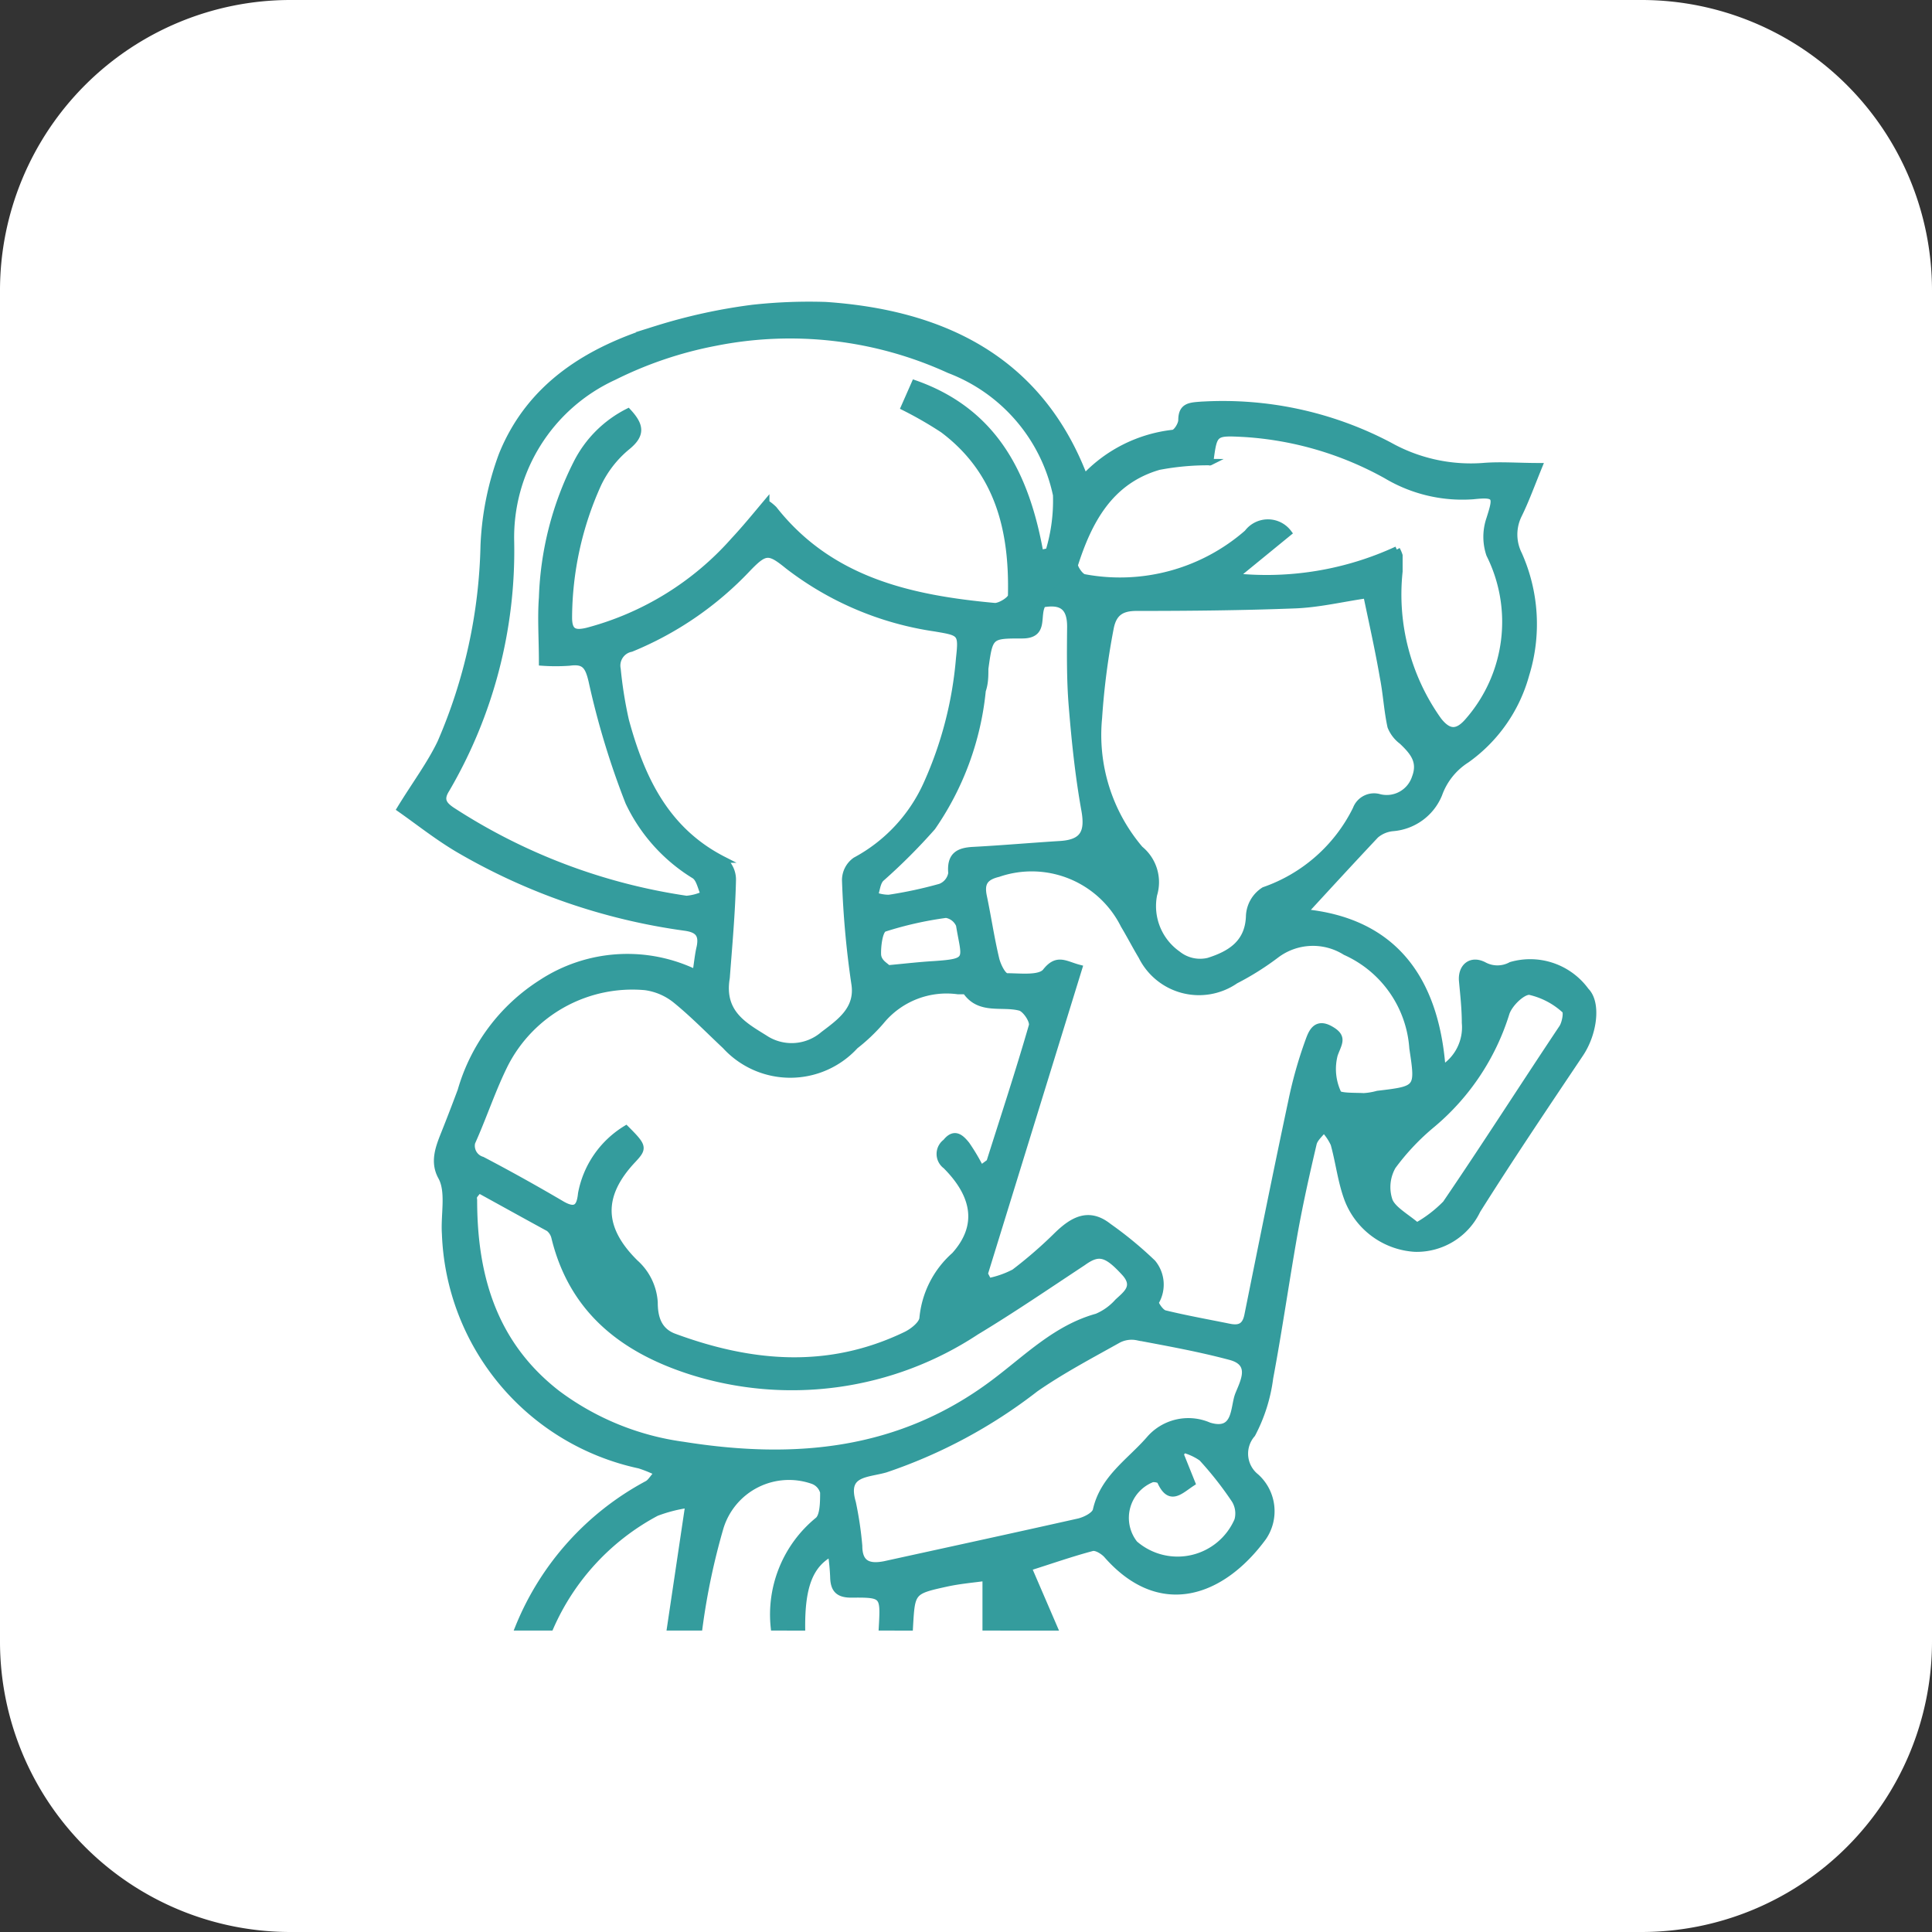 <svg xmlns="http://www.w3.org/2000/svg" viewBox="0 0 75.09 75.09"><rect x="0" y="0" width="75.09" height="75.09" fill="#333333" stroke="none"/><defs><style>.cls-1{fill:#fff;}.cls-2{fill:#349c9d;stroke:#349c9d;stroke-miterlimit:10;stroke-width:0.25px;}</style></defs><g id="Layer_2" data-name="Layer 2"><g id="Capa_1" data-name="Capa 1"><path class="cls-1" d="M63.81,75.09H11.27A11.29,11.29,0,0,1,0,63.81V11.27A11.29,11.29,0,0,1,11.27,0H63.81A11.29,11.29,0,0,1,75.09,11.27V63.81A11.29,11.29,0,0,1,63.81,75.09Z"></path><path class="cls-2" d="M32.09,11.86c4.41.3,8.27,2,10.06,6.69a5.57,5.57,0,0,1,3.43-1.72c.14,0,.34-.33.34-.5,0-.52.29-.56.7-.59A13.88,13.88,0,0,1,54,17.31a6.48,6.48,0,0,0,3.62.81c.68-.06,1.36,0,2.2,0-.31.76-.52,1.34-.79,1.89a1.71,1.71,0,0,0,0,1.53,6.65,6.65,0,0,1,.28,4.69A6,6,0,0,1,57,29.53a2.64,2.64,0,0,0-1.07,1.34,2.12,2.12,0,0,1-1.79,1.31,1.19,1.19,0,0,0-.67.28c-.94,1-1.86,2-2.78,3,3.36.33,5.1,2.45,5.37,6.07a1.89,1.89,0,0,0,.88-1.78c0-.54-.06-1.08-.11-1.62s.33-.88.84-.62a1.1,1.1,0,0,0,1.06,0,2.68,2.68,0,0,1,2.91,1c.47.47.31,1.66-.22,2.45-1.34,2-2.69,4-4,6.08A2.61,2.61,0,0,1,55,48.53a3,3,0,0,1-2.62-1.91c-.26-.69-.34-1.44-.54-2.16a2.07,2.07,0,0,0-.39-.57c-.13.18-.35.35-.4.56-.27,1.15-.53,2.31-.74,3.48-.33,1.87-.6,3.76-.95,5.63a6.4,6.4,0,0,1-.69,2.18,1.15,1.15,0,0,0,.15,1.66,1.8,1.8,0,0,1,.28,2.35c-1.59,2.17-4,3.07-6.09.68-.13-.14-.4-.31-.56-.27-.83.22-1.65.51-2.48.77l1,2.32H38.31V61.32c-.51.07-1,.11-1.51.22-1.37.3-1.36.31-1.44,1.71H34.28c.07-1.27.07-1.29-1.2-1.28-.51,0-.68-.21-.69-.68a7.93,7.93,0,0,0-.09-.92c-.83.45-1.14,1.31-1.13,2.88H30.08a4.73,4.73,0,0,1,1.72-4.17C32,58.9,32,58.35,32,58a.65.65,0,0,0-.42-.45A2.79,2.79,0,0,0,28,59.36a26.33,26.33,0,0,0-.82,3.89H26.05l.71-4.77a5.75,5.75,0,0,0-1.25.32,9.23,9.23,0,0,0-4.12,4.45H20.15a11,11,0,0,1,5-5.57c.14-.07.22-.24.41-.44a4.85,4.85,0,0,0-.71-.29,9.56,9.56,0,0,1-7.55-9c-.05-.75.17-1.63-.15-2.21s-.1-1.14.12-1.69.43-1.1.64-1.66a7.38,7.38,0,0,1,3.13-4.19,6.09,6.09,0,0,1,6-.39c.06-.38.09-.71.16-1,.1-.49-.07-.69-.58-.76A23.86,23.86,0,0,1,17.8,33c-.81-.48-1.55-1.07-2.25-1.56.58-.95,1.16-1.72,1.57-2.57a20.32,20.32,0,0,0,1.68-7.66,11.43,11.43,0,0,1,.71-3.53c1.09-2.7,3.38-4.09,6-4.89a21.7,21.7,0,0,1,3.74-.82A20.11,20.11,0,0,1,32.09,11.86Zm8.34,9.64.33-.07a6.75,6.75,0,0,0,.29-2.19,6.67,6.67,0,0,0-4.16-4.86,14.85,14.85,0,0,0-9.1-1.06,15.19,15.19,0,0,0-3.93,1.33,6.86,6.86,0,0,0-4,6.41,18.36,18.36,0,0,1-2.51,9.62c-.24.38-.13.58.21.81a22.77,22.77,0,0,0,9.12,3.45,2,2,0,0,0,.68-.18c-.12-.25-.17-.6-.37-.73a6.69,6.69,0,0,1-2.56-2.85A31.24,31.24,0,0,1,23,26.47c-.14-.6-.29-.8-.87-.72a7.47,7.47,0,0,1-1.06,0c0-.93-.06-1.73,0-2.52A12.46,12.46,0,0,1,22.41,18a4.52,4.52,0,0,1,2-2c.5.54.55.9-.05,1.38a4.22,4.22,0,0,0-1.12,1.45A12.69,12.69,0,0,0,22.11,24c0,.56.22.64.72.52A11.53,11.53,0,0,0,28.53,21c.43-.46.83-.95,1.25-1.45a1.81,1.81,0,0,1,.3.24c2.19,2.78,5.31,3.47,8.59,3.77.21,0,.63-.26.63-.41.06-2.53-.49-4.83-2.65-6.45a15,15,0,0,0-1.51-.87l.41-.93C38.68,16,39.89,18.49,40.43,21.5ZM24.33,43.87c.69.69.7.75.27,1.21-1.29,1.37-1.28,2.65.09,4a2.25,2.25,0,0,1,.75,1.54c0,.53.12,1.09.75,1.33,3,1.11,6,1.38,9-.06.28-.13.66-.43.67-.67a3.71,3.71,0,0,1,1.24-2.43c1-1.11.84-2.3-.34-3.48a.57.57,0,0,1,0-.92c.34-.43.6-.16.81.1a7.84,7.84,0,0,1,.55.93l.34-.25c.56-1.77,1.14-3.53,1.65-5.3.06-.19-.25-.65-.46-.71-.71-.19-1.58.16-2.12-.64,0,0-.19,0-.29,0a3.29,3.29,0,0,0-3,1.18,7,7,0,0,1-1,.95,3.42,3.42,0,0,1-5.05,0c-.64-.6-1.25-1.23-1.94-1.79a2.4,2.4,0,0,0-1.17-.5,5.56,5.56,0,0,0-5.45,3c-.46.92-.79,1.91-1.2,2.85a.57.57,0,0,0,.31.87c1.05.55,2.09,1.13,3.11,1.73.56.32.69.06.74-.42A3.76,3.76,0,0,1,24.33,43.87Zm13.94,5.64.15.29a3.68,3.68,0,0,0,1-.35A17,17,0,0,0,41.09,48c.61-.59,1.23-.94,2-.33a14.74,14.74,0,0,1,1.71,1.41,1.33,1.33,0,0,1,.11,1.54c0,.07.2.39.36.43.82.2,1.66.35,2.5.52.39.08.63,0,.72-.46.56-2.78,1.12-5.56,1.71-8.33a16.72,16.72,0,0,1,.65-2.3c.11-.3.27-.8.84-.49s.34.55.18,1A2.2,2.2,0,0,0,52,42.47c0,.15.66.12,1,.14a2.54,2.54,0,0,0,.54-.09c1.6-.19,1.6-.19,1.36-1.78A4.43,4.43,0,0,0,52.29,37a2.37,2.37,0,0,0-2.68.11,10.72,10.72,0,0,1-1.59,1,2.49,2.49,0,0,1-3.65-.94c-.24-.4-.45-.81-.69-1.21a4,4,0,0,0-4.88-2c-.54.13-.67.38-.57.87.17.81.29,1.63.48,2.43.06.26.26.67.42.69.52,0,1.28.1,1.51-.19.45-.57.76-.28,1.3-.14ZM28.24,38C28,39.42,29,39.89,29.8,40.4A1.89,1.89,0,0,0,32,40.21c.66-.5,1.38-1,1.21-2a35.77,35.77,0,0,1-.36-4,.94.94,0,0,1,.4-.77,6.3,6.3,0,0,0,2.78-3,14.84,14.84,0,0,0,1.25-4.85c.11-1,.07-1-.93-1.17A12.25,12.25,0,0,1,30.63,22c-.74-.6-.88-.61-1.55.08a13,13,0,0,1-4.55,3.13A.67.67,0,0,0,24,26a16.34,16.34,0,0,0,.32,2c.61,2.25,1.56,4.27,3.79,5.41a1,1,0,0,1,.37.81C28.45,35.49,28.33,36.81,28.24,38ZM53.11,23.13c-.91.13-1.82.35-2.74.39-2.06.08-4.13.1-6.2.1-.58,0-.88.2-1,.75a28.18,28.18,0,0,0-.46,3.53A6.84,6.84,0,0,0,44.31,33a1.66,1.66,0,0,1,.54,1.77,2.28,2.28,0,0,0,.92,2.31,1.39,1.39,0,0,0,1.2.27c.82-.26,1.55-.68,1.58-1.75a1.25,1.25,0,0,1,.58-1,6.27,6.27,0,0,0,3.57-3.15.75.75,0,0,1,.92-.46A1.16,1.16,0,0,0,55,30.22c.24-.63-.08-1-.51-1.41a1.32,1.32,0,0,1-.44-.57c-.14-.64-.17-1.29-.3-1.94C53.57,25.25,53.33,24.19,53.11,23.13Zm1.18-1.77a1.22,1.22,0,0,1,.1.23c0,.21,0,.41,0,.62A8.43,8.43,0,0,0,55.91,28c.41.52.75.5,1.17,0a5.85,5.85,0,0,0,.81-6.45,2.14,2.14,0,0,1,0-1.37c.28-.88.3-1-.63-.9a5.77,5.77,0,0,1-3.38-.8,13,13,0,0,0-5.52-1.62c-1.17-.06-1.17-.06-1.32,1.05,0,0-.06.08,0,.05a10.12,10.12,0,0,0-2,.18c-1.9.55-2.72,2.1-3.27,3.82,0,.11.21.45.37.48a7.52,7.52,0,0,0,6.34-1.73,1,1,0,0,1,1.6,0L48,22.41A12.09,12.09,0,0,0,54.29,21.36ZM18.62,46.25a1.77,1.77,0,0,0-.2.24.42.42,0,0,0,0,.15c0,3,.79,5.62,3.24,7.52a10.53,10.53,0,0,0,4.89,2c4.33.69,8.42.33,12.08-2.42,1.27-.95,2.41-2.12,4-2.56a2.25,2.25,0,0,0,.81-.58c.33-.31.76-.6.26-1.14-.7-.76-1-.83-1.61-.39-1.38.91-2.74,1.84-4.15,2.69a13,13,0,0,1-11.06,1.55c-2.64-.84-4.62-2.36-5.32-5.19a.65.65,0,0,0-.23-.38C20.43,47.25,19.53,46.75,18.62,46.25ZM33.14,58.4a13.9,13.9,0,0,1,.25,1.68c0,.68.35.85,1,.72,2.51-.55,5-1.09,7.54-1.66.25-.06.63-.25.67-.45.28-1.24,1.31-1.88,2.06-2.74a2,2,0,0,1,2.33-.54c1.08.33.94-.71,1.14-1.21s.6-1.21-.29-1.46c-1.19-.32-2.41-.54-3.63-.77a1.12,1.12,0,0,0-.74.1c-1.09.61-2.21,1.2-3.23,1.91a19.8,19.8,0,0,1-5.83,3.13C33.66,57.32,32.8,57.24,33.14,58.4Zm7.39-34.92c-.28.43.13,1.21-.8,1.21-1.26,0-1.26,0-1.44,1.3,0,.28,0,.56-.1.85a11.27,11.27,0,0,1-1.95,5.31,22.55,22.55,0,0,1-2,2c-.15.16-.16.43-.24.65a1.56,1.56,0,0,0,.55.1,16.3,16.3,0,0,0,2-.43.69.69,0,0,0,.43-.53c-.06-.68.25-.87.85-.9,1.13-.06,2.26-.16,3.39-.23.89-.06,1.09-.47.93-1.34-.24-1.34-.38-2.7-.49-4.06-.08-1-.07-2-.06-3.06C41.6,23.55,41.22,23.36,40.53,23.48ZM55.07,47.64a5,5,0,0,0,1.12-.86c1.54-2.26,3-4.55,4.53-6.84.12-.19.19-.62.1-.68a3,3,0,0,0-1.38-.72c-.29,0-.79.49-.9.85a9.19,9.19,0,0,1-2.87,4.31,9.12,9.12,0,0,0-1.54,1.63A1.63,1.63,0,0,0,54,46.66C54.13,47,54.64,47.28,55.07,47.64Zm-8.74,10c-.46.3-.86.76-1.23-.06,0-.07-.23-.12-.33-.09A1.62,1.62,0,0,0,44.1,60a2.54,2.54,0,0,0,4-.91,1,1,0,0,0-.11-.79,13.51,13.51,0,0,0-1.28-1.63,2.21,2.21,0,0,0-.71-.33l-.12.18Zm-11.83-20c.75-.07,1.26-.13,1.78-.16,1.47-.1,1.22-.18,1-1.53a.67.67,0,0,0-.51-.4,13.9,13.9,0,0,0-2.4.54c-.19.07-.26.68-.25,1S34.44,37.54,34.5,37.63Z"></path></g></g></svg>